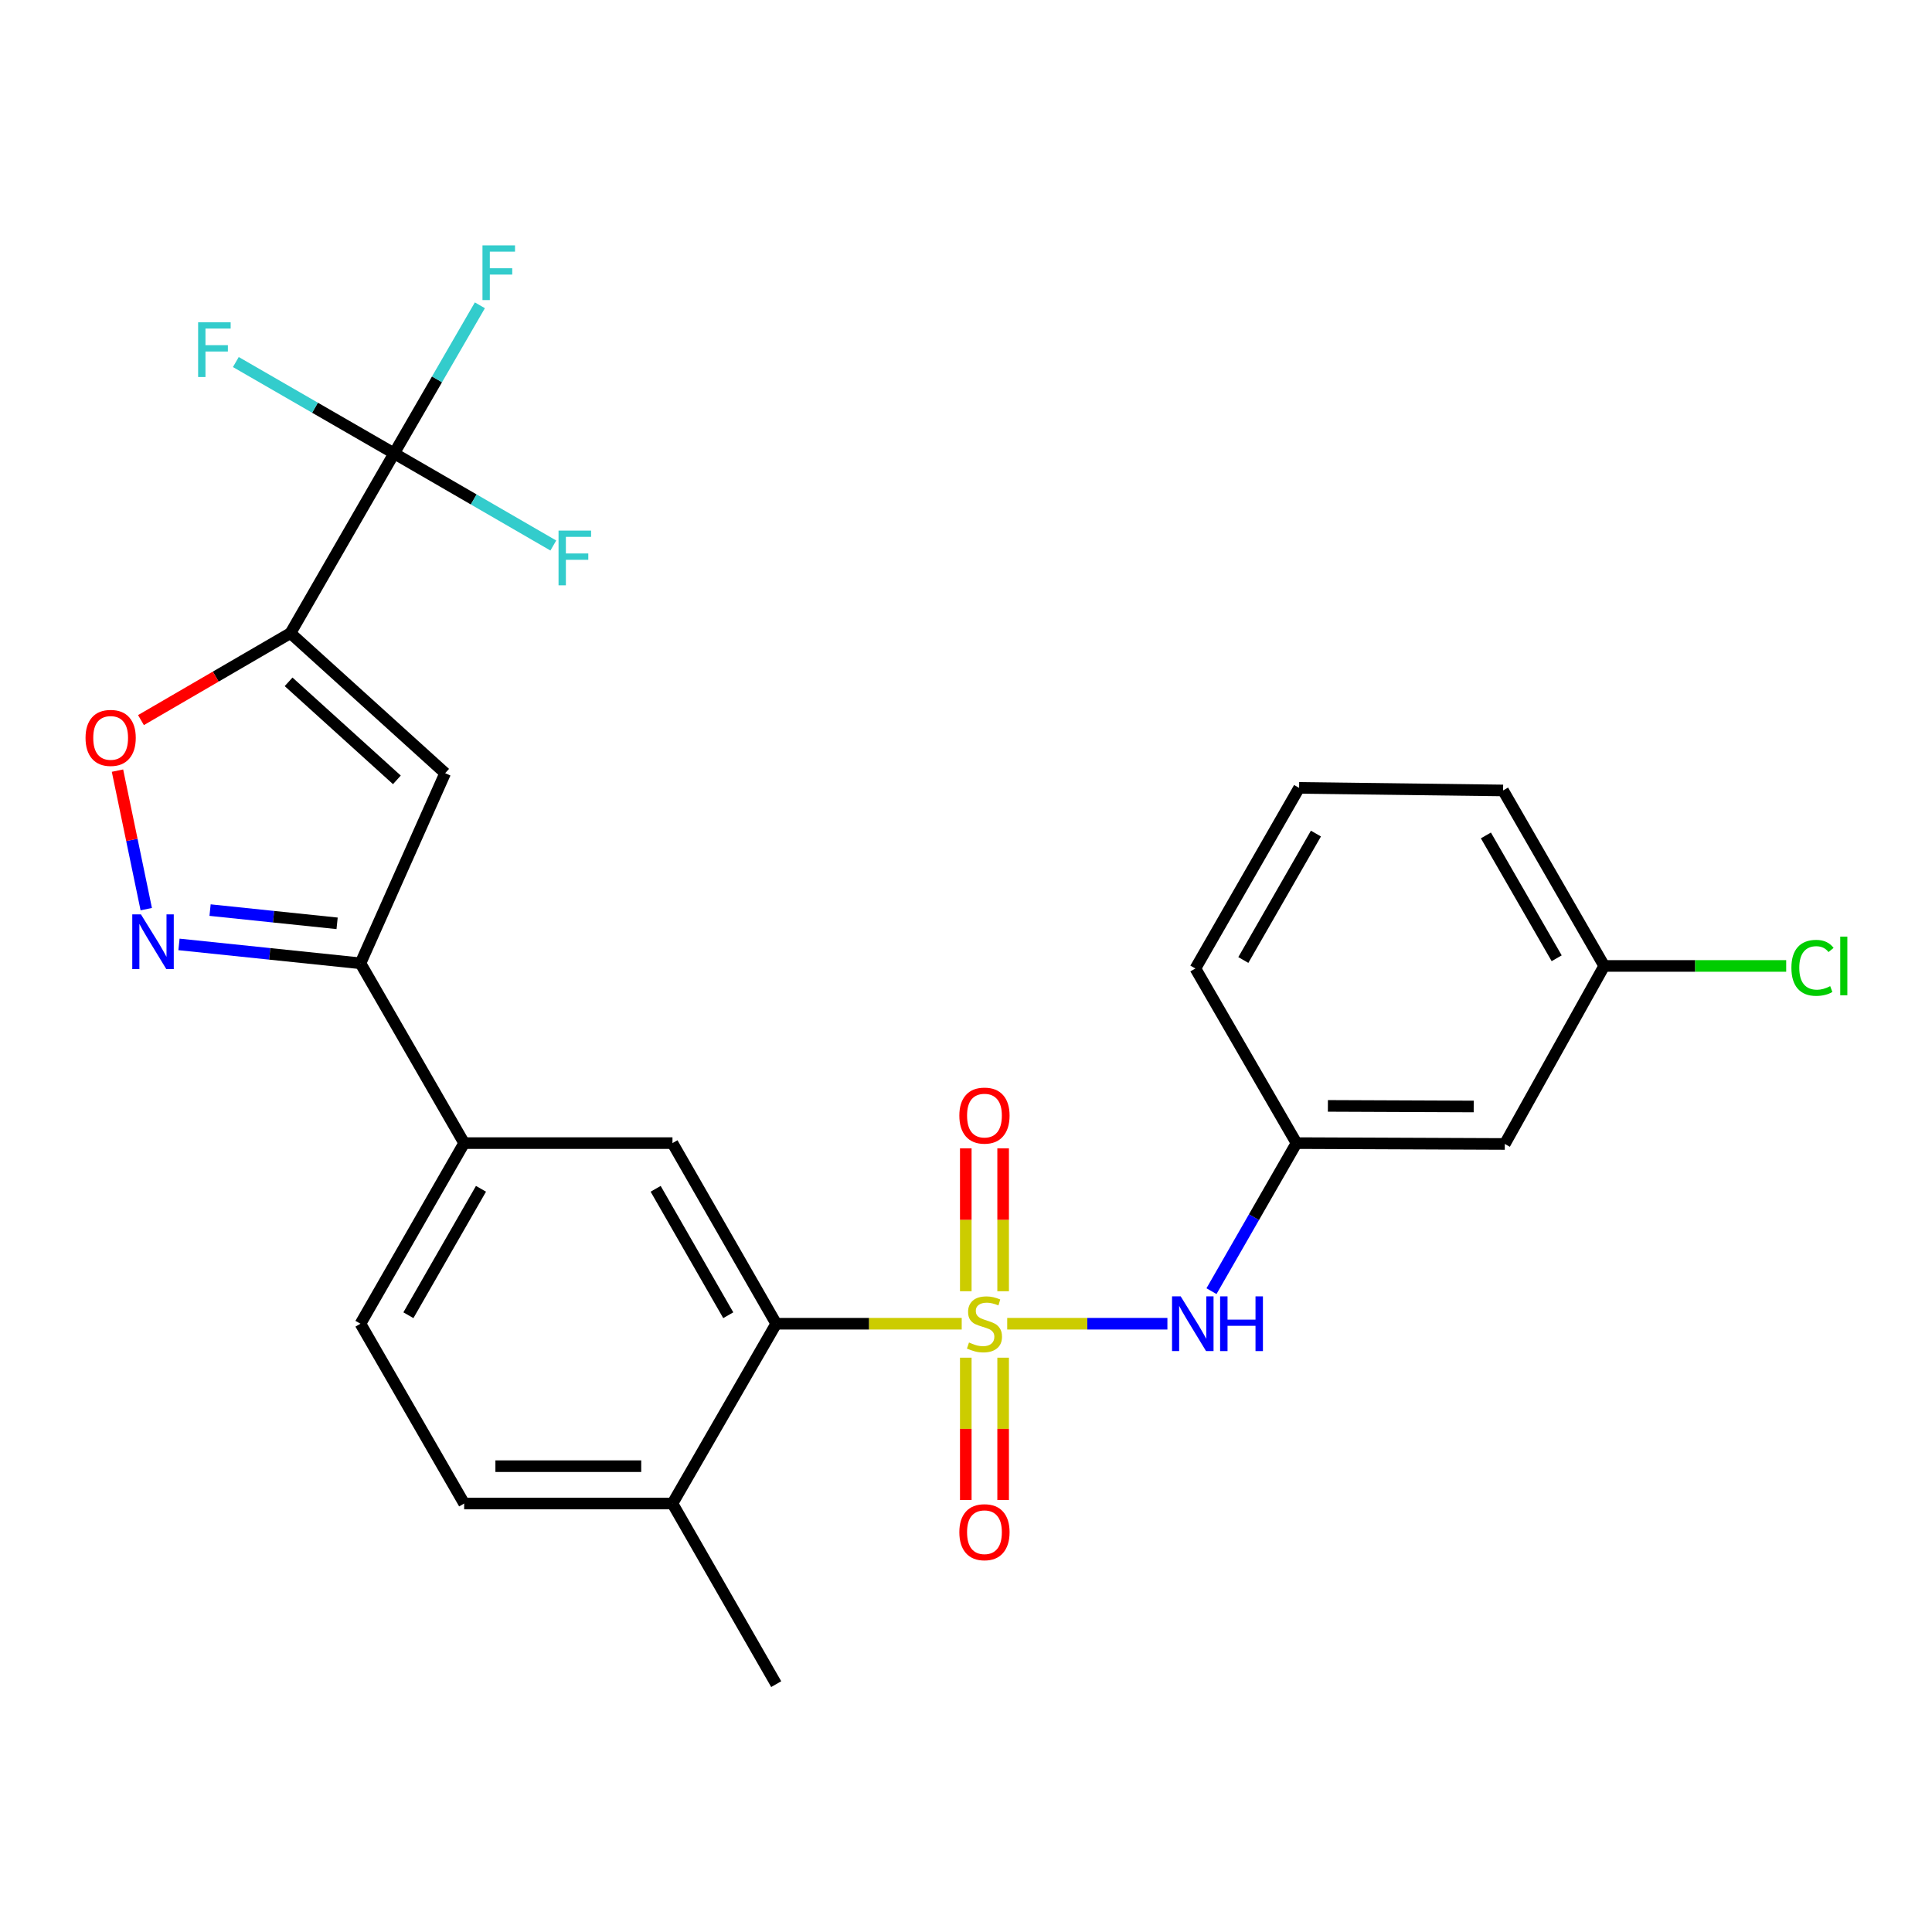 <?xml version='1.0' encoding='iso-8859-1'?>
<svg version='1.1' baseProfile='full'
              xmlns='http://www.w3.org/2000/svg'
                      xmlns:rdkit='http://www.rdkit.org/xml'
                      xmlns:xlink='http://www.w3.org/1999/xlink'
                  xml:space='preserve'
width='1000px' height='1000px' viewBox='0 0 1000 1000'>
<!-- END OF HEADER -->
<rect style='opacity:1.0;fill:#FFFFFF;stroke:none' width='1000' height='1000' x='0' y='0'> </rect>
<path class='bond-4' d='M 497.78,685.158 L 449.772,685.158' style='fill:none;fill-rule:evenodd;stroke:#CCCC00;stroke-width:6px;stroke-linecap:butt;stroke-linejoin:miter;stroke-opacity:1' />
<path class='bond-4' d='M 449.772,685.158 L 401.765,685.158' style='fill:none;fill-rule:evenodd;stroke:#000000;stroke-width:6px;stroke-linecap:butt;stroke-linejoin:miter;stroke-opacity:1' />
<path class='bond-7' d='M 521.33,685.158 L 562.788,685.158' style='fill:none;fill-rule:evenodd;stroke:#CCCC00;stroke-width:6px;stroke-linecap:butt;stroke-linejoin:miter;stroke-opacity:1' />
<path class='bond-7' d='M 562.788,685.158 L 604.246,685.158' style='fill:none;fill-rule:evenodd;stroke:#0000FF;stroke-width:6px;stroke-linecap:butt;stroke-linejoin:miter;stroke-opacity:1' />
<path class='bond-10' d='M 499.889,702.734 L 499.889,739.569' style='fill:none;fill-rule:evenodd;stroke:#CCCC00;stroke-width:6px;stroke-linecap:butt;stroke-linejoin:miter;stroke-opacity:1' />
<path class='bond-10' d='M 499.889,739.569 L 499.889,776.404' style='fill:none;fill-rule:evenodd;stroke:#FF0000;stroke-width:6px;stroke-linecap:butt;stroke-linejoin:miter;stroke-opacity:1' />
<path class='bond-10' d='M 519.22,702.734 L 519.22,739.569' style='fill:none;fill-rule:evenodd;stroke:#CCCC00;stroke-width:6px;stroke-linecap:butt;stroke-linejoin:miter;stroke-opacity:1' />
<path class='bond-10' d='M 519.22,739.569 L 519.22,776.404' style='fill:none;fill-rule:evenodd;stroke:#FF0000;stroke-width:6px;stroke-linecap:butt;stroke-linejoin:miter;stroke-opacity:1' />
<path class='bond-11' d='M 519.22,668.343 L 519.22,631.363' style='fill:none;fill-rule:evenodd;stroke:#CCCC00;stroke-width:6px;stroke-linecap:butt;stroke-linejoin:miter;stroke-opacity:1' />
<path class='bond-11' d='M 519.22,631.363 L 519.22,594.382' style='fill:none;fill-rule:evenodd;stroke:#FF0000;stroke-width:6px;stroke-linecap:butt;stroke-linejoin:miter;stroke-opacity:1' />
<path class='bond-11' d='M 499.889,668.343 L 499.889,631.363' style='fill:none;fill-rule:evenodd;stroke:#CCCC00;stroke-width:6px;stroke-linecap:butt;stroke-linejoin:miter;stroke-opacity:1' />
<path class='bond-11' d='M 499.889,631.363 L 499.889,594.382' style='fill:none;fill-rule:evenodd;stroke:#FF0000;stroke-width:6px;stroke-linecap:butt;stroke-linejoin:miter;stroke-opacity:1' />
<path class='bond-0' d='M 150.338,327.714 L 230.41,400.193' style='fill:none;fill-rule:evenodd;stroke:#000000;stroke-width:6px;stroke-linecap:butt;stroke-linejoin:miter;stroke-opacity:1' />
<path class='bond-0' d='M 149.377,352.917 L 205.427,403.653' style='fill:none;fill-rule:evenodd;stroke:#000000;stroke-width:6px;stroke-linecap:butt;stroke-linejoin:miter;stroke-opacity:1' />
<path class='bond-2' d='M 150.338,327.714 L 204.002,234.67' style='fill:none;fill-rule:evenodd;stroke:#000000;stroke-width:6px;stroke-linecap:butt;stroke-linejoin:miter;stroke-opacity:1' />
<path class='bond-28' d='M 150.338,327.714 L 111.651,350.218' style='fill:none;fill-rule:evenodd;stroke:#000000;stroke-width:6px;stroke-linecap:butt;stroke-linejoin:miter;stroke-opacity:1' />
<path class='bond-28' d='M 111.651,350.218 L 72.964,372.723' style='fill:none;fill-rule:evenodd;stroke:#FF0000;stroke-width:6px;stroke-linecap:butt;stroke-linejoin:miter;stroke-opacity:1' />
<path class='bond-1' d='M 230.41,400.193 L 186.573,498.607' style='fill:none;fill-rule:evenodd;stroke:#000000;stroke-width:6px;stroke-linecap:butt;stroke-linejoin:miter;stroke-opacity:1' />
<path class='bond-16' d='M 204.002,234.67 L 163.038,211.031' style='fill:none;fill-rule:evenodd;stroke:#000000;stroke-width:6px;stroke-linecap:butt;stroke-linejoin:miter;stroke-opacity:1' />
<path class='bond-16' d='M 163.038,211.031 L 122.074,187.393' style='fill:none;fill-rule:evenodd;stroke:#33CCCC;stroke-width:6px;stroke-linecap:butt;stroke-linejoin:miter;stroke-opacity:1' />
<path class='bond-17' d='M 204.002,234.67 L 245.2,258.514' style='fill:none;fill-rule:evenodd;stroke:#000000;stroke-width:6px;stroke-linecap:butt;stroke-linejoin:miter;stroke-opacity:1' />
<path class='bond-17' d='M 245.2,258.514 L 286.398,282.358' style='fill:none;fill-rule:evenodd;stroke:#33CCCC;stroke-width:6px;stroke-linecap:butt;stroke-linejoin:miter;stroke-opacity:1' />
<path class='bond-18' d='M 204.002,234.67 L 226.194,196.347' style='fill:none;fill-rule:evenodd;stroke:#000000;stroke-width:6px;stroke-linecap:butt;stroke-linejoin:miter;stroke-opacity:1' />
<path class='bond-18' d='M 226.194,196.347 L 248.385,158.024' style='fill:none;fill-rule:evenodd;stroke:#33CCCC;stroke-width:6px;stroke-linecap:butt;stroke-linejoin:miter;stroke-opacity:1' />
<path class='bond-3' d='M 92.641,488.827 L 139.607,493.717' style='fill:none;fill-rule:evenodd;stroke:#0000FF;stroke-width:6px;stroke-linecap:butt;stroke-linejoin:miter;stroke-opacity:1' />
<path class='bond-3' d='M 139.607,493.717 L 186.573,498.607' style='fill:none;fill-rule:evenodd;stroke:#000000;stroke-width:6px;stroke-linecap:butt;stroke-linejoin:miter;stroke-opacity:1' />
<path class='bond-3' d='M 108.732,471.067 L 141.608,474.491' style='fill:none;fill-rule:evenodd;stroke:#0000FF;stroke-width:6px;stroke-linecap:butt;stroke-linejoin:miter;stroke-opacity:1' />
<path class='bond-3' d='M 141.608,474.491 L 174.485,477.914' style='fill:none;fill-rule:evenodd;stroke:#000000;stroke-width:6px;stroke-linecap:butt;stroke-linejoin:miter;stroke-opacity:1' />
<path class='bond-5' d='M 75.701,470.572 L 68.255,434.724' style='fill:none;fill-rule:evenodd;stroke:#0000FF;stroke-width:6px;stroke-linecap:butt;stroke-linejoin:miter;stroke-opacity:1' />
<path class='bond-5' d='M 68.255,434.724 L 60.809,398.876' style='fill:none;fill-rule:evenodd;stroke:#FF0000;stroke-width:6px;stroke-linecap:butt;stroke-linejoin:miter;stroke-opacity:1' />
<path class='bond-8' d='M 401.765,685.158 L 348.069,591.673' style='fill:none;fill-rule:evenodd;stroke:#000000;stroke-width:6px;stroke-linecap:butt;stroke-linejoin:miter;stroke-opacity:1' />
<path class='bond-8' d='M 376.948,680.763 L 339.361,615.324' style='fill:none;fill-rule:evenodd;stroke:#000000;stroke-width:6px;stroke-linecap:butt;stroke-linejoin:miter;stroke-opacity:1' />
<path class='bond-12' d='M 401.765,685.158 L 348.069,778.224' style='fill:none;fill-rule:evenodd;stroke:#000000;stroke-width:6px;stroke-linecap:butt;stroke-linejoin:miter;stroke-opacity:1' />
<path class='bond-6' d='M 186.573,498.607 L 240.247,591.673' style='fill:none;fill-rule:evenodd;stroke:#000000;stroke-width:6px;stroke-linecap:butt;stroke-linejoin:miter;stroke-opacity:1' />
<path class='bond-13' d='M 627.064,668.303 L 649.063,629.988' style='fill:none;fill-rule:evenodd;stroke:#0000FF;stroke-width:6px;stroke-linecap:butt;stroke-linejoin:miter;stroke-opacity:1' />
<path class='bond-13' d='M 649.063,629.988 L 671.062,591.673' style='fill:none;fill-rule:evenodd;stroke:#000000;stroke-width:6px;stroke-linecap:butt;stroke-linejoin:miter;stroke-opacity:1' />
<path class='bond-9' d='M 348.069,591.673 L 240.247,591.673' style='fill:none;fill-rule:evenodd;stroke:#000000;stroke-width:6px;stroke-linecap:butt;stroke-linejoin:miter;stroke-opacity:1' />
<path class='bond-26' d='M 240.247,591.673 L 186.573,685.158' style='fill:none;fill-rule:evenodd;stroke:#000000;stroke-width:6px;stroke-linecap:butt;stroke-linejoin:miter;stroke-opacity:1' />
<path class='bond-26' d='M 248.96,615.321 L 211.388,680.761' style='fill:none;fill-rule:evenodd;stroke:#000000;stroke-width:6px;stroke-linecap:butt;stroke-linejoin:miter;stroke-opacity:1' />
<path class='bond-19' d='M 348.069,778.224 L 240.247,778.224' style='fill:none;fill-rule:evenodd;stroke:#000000;stroke-width:6px;stroke-linecap:butt;stroke-linejoin:miter;stroke-opacity:1' />
<path class='bond-19' d='M 331.896,758.894 L 256.42,758.894' style='fill:none;fill-rule:evenodd;stroke:#000000;stroke-width:6px;stroke-linecap:butt;stroke-linejoin:miter;stroke-opacity:1' />
<path class='bond-24' d='M 348.069,778.224 L 401.765,871.709' style='fill:none;fill-rule:evenodd;stroke:#000000;stroke-width:6px;stroke-linecap:butt;stroke-linejoin:miter;stroke-opacity:1' />
<path class='bond-14' d='M 671.062,591.673 L 778.883,592.114' style='fill:none;fill-rule:evenodd;stroke:#000000;stroke-width:6px;stroke-linecap:butt;stroke-linejoin:miter;stroke-opacity:1' />
<path class='bond-14' d='M 687.314,572.409 L 762.789,572.717' style='fill:none;fill-rule:evenodd;stroke:#000000;stroke-width:6px;stroke-linecap:butt;stroke-linejoin:miter;stroke-opacity:1' />
<path class='bond-23' d='M 671.062,591.673 L 618.729,501.292' style='fill:none;fill-rule:evenodd;stroke:#000000;stroke-width:6px;stroke-linecap:butt;stroke-linejoin:miter;stroke-opacity:1' />
<path class='bond-20' d='M 778.883,592.114 L 830.335,499.971' style='fill:none;fill-rule:evenodd;stroke:#000000;stroke-width:6px;stroke-linecap:butt;stroke-linejoin:miter;stroke-opacity:1' />
<path class='bond-15' d='M 186.573,685.158 L 240.247,778.224' style='fill:none;fill-rule:evenodd;stroke:#000000;stroke-width:6px;stroke-linecap:butt;stroke-linejoin:miter;stroke-opacity:1' />
<path class='bond-21' d='M 830.335,499.971 L 877.433,499.971' style='fill:none;fill-rule:evenodd;stroke:#000000;stroke-width:6px;stroke-linecap:butt;stroke-linejoin:miter;stroke-opacity:1' />
<path class='bond-21' d='M 877.433,499.971 L 924.531,499.971' style='fill:none;fill-rule:evenodd;stroke:#00CC00;stroke-width:6px;stroke-linecap:butt;stroke-linejoin:miter;stroke-opacity:1' />
<path class='bond-27' d='M 830.335,499.971 L 777.992,409.139' style='fill:none;fill-rule:evenodd;stroke:#000000;stroke-width:6px;stroke-linecap:butt;stroke-linejoin:miter;stroke-opacity:1' />
<path class='bond-27' d='M 805.735,495.998 L 769.095,432.415' style='fill:none;fill-rule:evenodd;stroke:#000000;stroke-width:6px;stroke-linecap:butt;stroke-linejoin:miter;stroke-opacity:1' />
<path class='bond-22' d='M 672.415,407.807 L 618.729,501.292' style='fill:none;fill-rule:evenodd;stroke:#000000;stroke-width:6px;stroke-linecap:butt;stroke-linejoin:miter;stroke-opacity:1' />
<path class='bond-22' d='M 681.125,431.456 L 643.545,496.896' style='fill:none;fill-rule:evenodd;stroke:#000000;stroke-width:6px;stroke-linecap:butt;stroke-linejoin:miter;stroke-opacity:1' />
<path class='bond-25' d='M 672.415,407.807 L 777.992,409.139' style='fill:none;fill-rule:evenodd;stroke:#000000;stroke-width:6px;stroke-linecap:butt;stroke-linejoin:miter;stroke-opacity:1' />
<path  class='atom-0' d='M 501.555 694.878
Q 501.875 694.998, 503.195 695.558
Q 504.515 696.118, 505.955 696.478
Q 507.435 696.798, 508.875 696.798
Q 511.555 696.798, 513.115 695.518
Q 514.675 694.198, 514.675 691.918
Q 514.675 690.358, 513.875 689.398
Q 513.115 688.438, 511.915 687.918
Q 510.715 687.398, 508.715 686.798
Q 506.195 686.038, 504.675 685.318
Q 503.195 684.598, 502.115 683.078
Q 501.075 681.558, 501.075 678.998
Q 501.075 675.438, 503.475 673.238
Q 505.915 671.038, 510.715 671.038
Q 513.995 671.038, 517.715 672.598
L 516.795 675.678
Q 513.395 674.278, 510.835 674.278
Q 508.075 674.278, 506.555 675.438
Q 505.035 676.558, 505.075 678.518
Q 505.075 680.038, 505.835 680.958
Q 506.635 681.878, 507.755 682.398
Q 508.915 682.918, 510.835 683.518
Q 513.395 684.318, 514.915 685.118
Q 516.435 685.918, 517.515 687.558
Q 518.635 689.158, 518.635 691.918
Q 518.635 695.838, 515.995 697.958
Q 513.395 700.038, 509.035 700.038
Q 506.515 700.038, 504.595 699.478
Q 502.715 698.958, 500.475 698.038
L 501.555 694.878
' fill='#CCCC00'/>
<path  class='atom-4' d='M 72.942 473.268
L 82.222 488.268
Q 83.142 489.748, 84.622 492.428
Q 86.102 495.108, 86.182 495.268
L 86.182 473.268
L 89.942 473.268
L 89.942 501.588
L 86.062 501.588
L 76.102 485.188
Q 74.942 483.268, 73.702 481.068
Q 72.502 478.868, 72.142 478.188
L 72.142 501.588
L 68.462 501.588
L 68.462 473.268
L 72.942 473.268
' fill='#0000FF'/>
<path  class='atom-6' d='M 44.272 381.931
Q 44.272 375.131, 47.632 371.331
Q 50.992 367.531, 57.272 367.531
Q 63.552 367.531, 66.912 371.331
Q 70.272 375.131, 70.272 381.931
Q 70.272 388.811, 66.872 392.731
Q 63.472 396.611, 57.272 396.611
Q 51.032 396.611, 47.632 392.731
Q 44.272 388.851, 44.272 381.931
M 57.272 393.411
Q 61.592 393.411, 63.912 390.531
Q 66.272 387.611, 66.272 381.931
Q 66.272 376.371, 63.912 373.571
Q 61.592 370.731, 57.272 370.731
Q 52.952 370.731, 50.592 373.531
Q 48.272 376.331, 48.272 381.931
Q 48.272 387.651, 50.592 390.531
Q 52.952 393.411, 57.272 393.411
' fill='#FF0000'/>
<path  class='atom-8' d='M 611.127 670.998
L 620.407 685.998
Q 621.327 687.478, 622.807 690.158
Q 624.287 692.838, 624.367 692.998
L 624.367 670.998
L 628.127 670.998
L 628.127 699.318
L 624.247 699.318
L 614.287 682.918
Q 613.127 680.998, 611.887 678.798
Q 610.687 676.598, 610.327 675.918
L 610.327 699.318
L 606.647 699.318
L 606.647 670.998
L 611.127 670.998
' fill='#0000FF'/>
<path  class='atom-8' d='M 631.527 670.998
L 635.367 670.998
L 635.367 683.038
L 649.847 683.038
L 649.847 670.998
L 653.687 670.998
L 653.687 699.318
L 649.847 699.318
L 649.847 686.238
L 635.367 686.238
L 635.367 699.318
L 631.527 699.318
L 631.527 670.998
' fill='#0000FF'/>
<path  class='atom-11' d='M 496.555 793.06
Q 496.555 786.26, 499.915 782.46
Q 503.275 778.66, 509.555 778.66
Q 515.835 778.66, 519.195 782.46
Q 522.555 786.26, 522.555 793.06
Q 522.555 799.94, 519.155 803.86
Q 515.755 807.74, 509.555 807.74
Q 503.315 807.74, 499.915 803.86
Q 496.555 799.98, 496.555 793.06
M 509.555 804.54
Q 513.875 804.54, 516.195 801.66
Q 518.555 798.74, 518.555 793.06
Q 518.555 787.5, 516.195 784.7
Q 513.875 781.86, 509.555 781.86
Q 505.235 781.86, 502.875 784.66
Q 500.555 787.46, 500.555 793.06
Q 500.555 798.78, 502.875 801.66
Q 505.235 804.54, 509.555 804.54
' fill='#FF0000'/>
<path  class='atom-12' d='M 496.555 577.427
Q 496.555 570.627, 499.915 566.827
Q 503.275 563.027, 509.555 563.027
Q 515.835 563.027, 519.195 566.827
Q 522.555 570.627, 522.555 577.427
Q 522.555 584.307, 519.155 588.227
Q 515.755 592.107, 509.555 592.107
Q 503.315 592.107, 499.915 588.227
Q 496.555 584.347, 496.555 577.427
M 509.555 588.907
Q 513.875 588.907, 516.195 586.027
Q 518.555 583.107, 518.555 577.427
Q 518.555 571.867, 516.195 569.067
Q 513.875 566.227, 509.555 566.227
Q 505.235 566.227, 502.875 569.027
Q 500.555 571.827, 500.555 577.427
Q 500.555 583.147, 502.875 586.027
Q 505.235 588.907, 509.555 588.907
' fill='#FF0000'/>
<path  class='atom-17' d='M 102.548 166.824
L 119.388 166.824
L 119.388 170.064
L 106.348 170.064
L 106.348 178.664
L 117.948 178.664
L 117.948 181.944
L 106.348 181.944
L 106.348 195.144
L 102.548 195.144
L 102.548 166.824
' fill='#33CCCC'/>
<path  class='atom-18' d='M 289.099 274.635
L 305.939 274.635
L 305.939 277.875
L 292.899 277.875
L 292.899 286.475
L 304.499 286.475
L 304.499 289.755
L 292.899 289.755
L 292.899 302.955
L 289.099 302.955
L 289.099 274.635
' fill='#33CCCC'/>
<path  class='atom-19' d='M 249.729 127.003
L 266.569 127.003
L 266.569 130.243
L 253.529 130.243
L 253.529 138.843
L 265.129 138.843
L 265.129 142.123
L 253.529 142.123
L 253.529 155.323
L 249.729 155.323
L 249.729 127.003
' fill='#33CCCC'/>
<path  class='atom-22' d='M 927.226 500.951
Q 927.226 493.911, 930.506 490.231
Q 933.826 486.511, 940.106 486.511
Q 945.946 486.511, 949.066 490.631
L 946.426 492.791
Q 944.146 489.791, 940.106 489.791
Q 935.826 489.791, 933.546 492.671
Q 931.306 495.511, 931.306 500.951
Q 931.306 506.551, 933.626 509.431
Q 935.986 512.311, 940.546 512.311
Q 943.666 512.311, 947.306 510.431
L 948.426 513.431
Q 946.946 514.391, 944.706 514.951
Q 942.466 515.511, 939.986 515.511
Q 933.826 515.511, 930.506 511.751
Q 927.226 507.991, 927.226 500.951
' fill='#00CC00'/>
<path  class='atom-22' d='M 952.506 484.791
L 956.186 484.791
L 956.186 515.151
L 952.506 515.151
L 952.506 484.791
' fill='#00CC00'/>
</svg>
